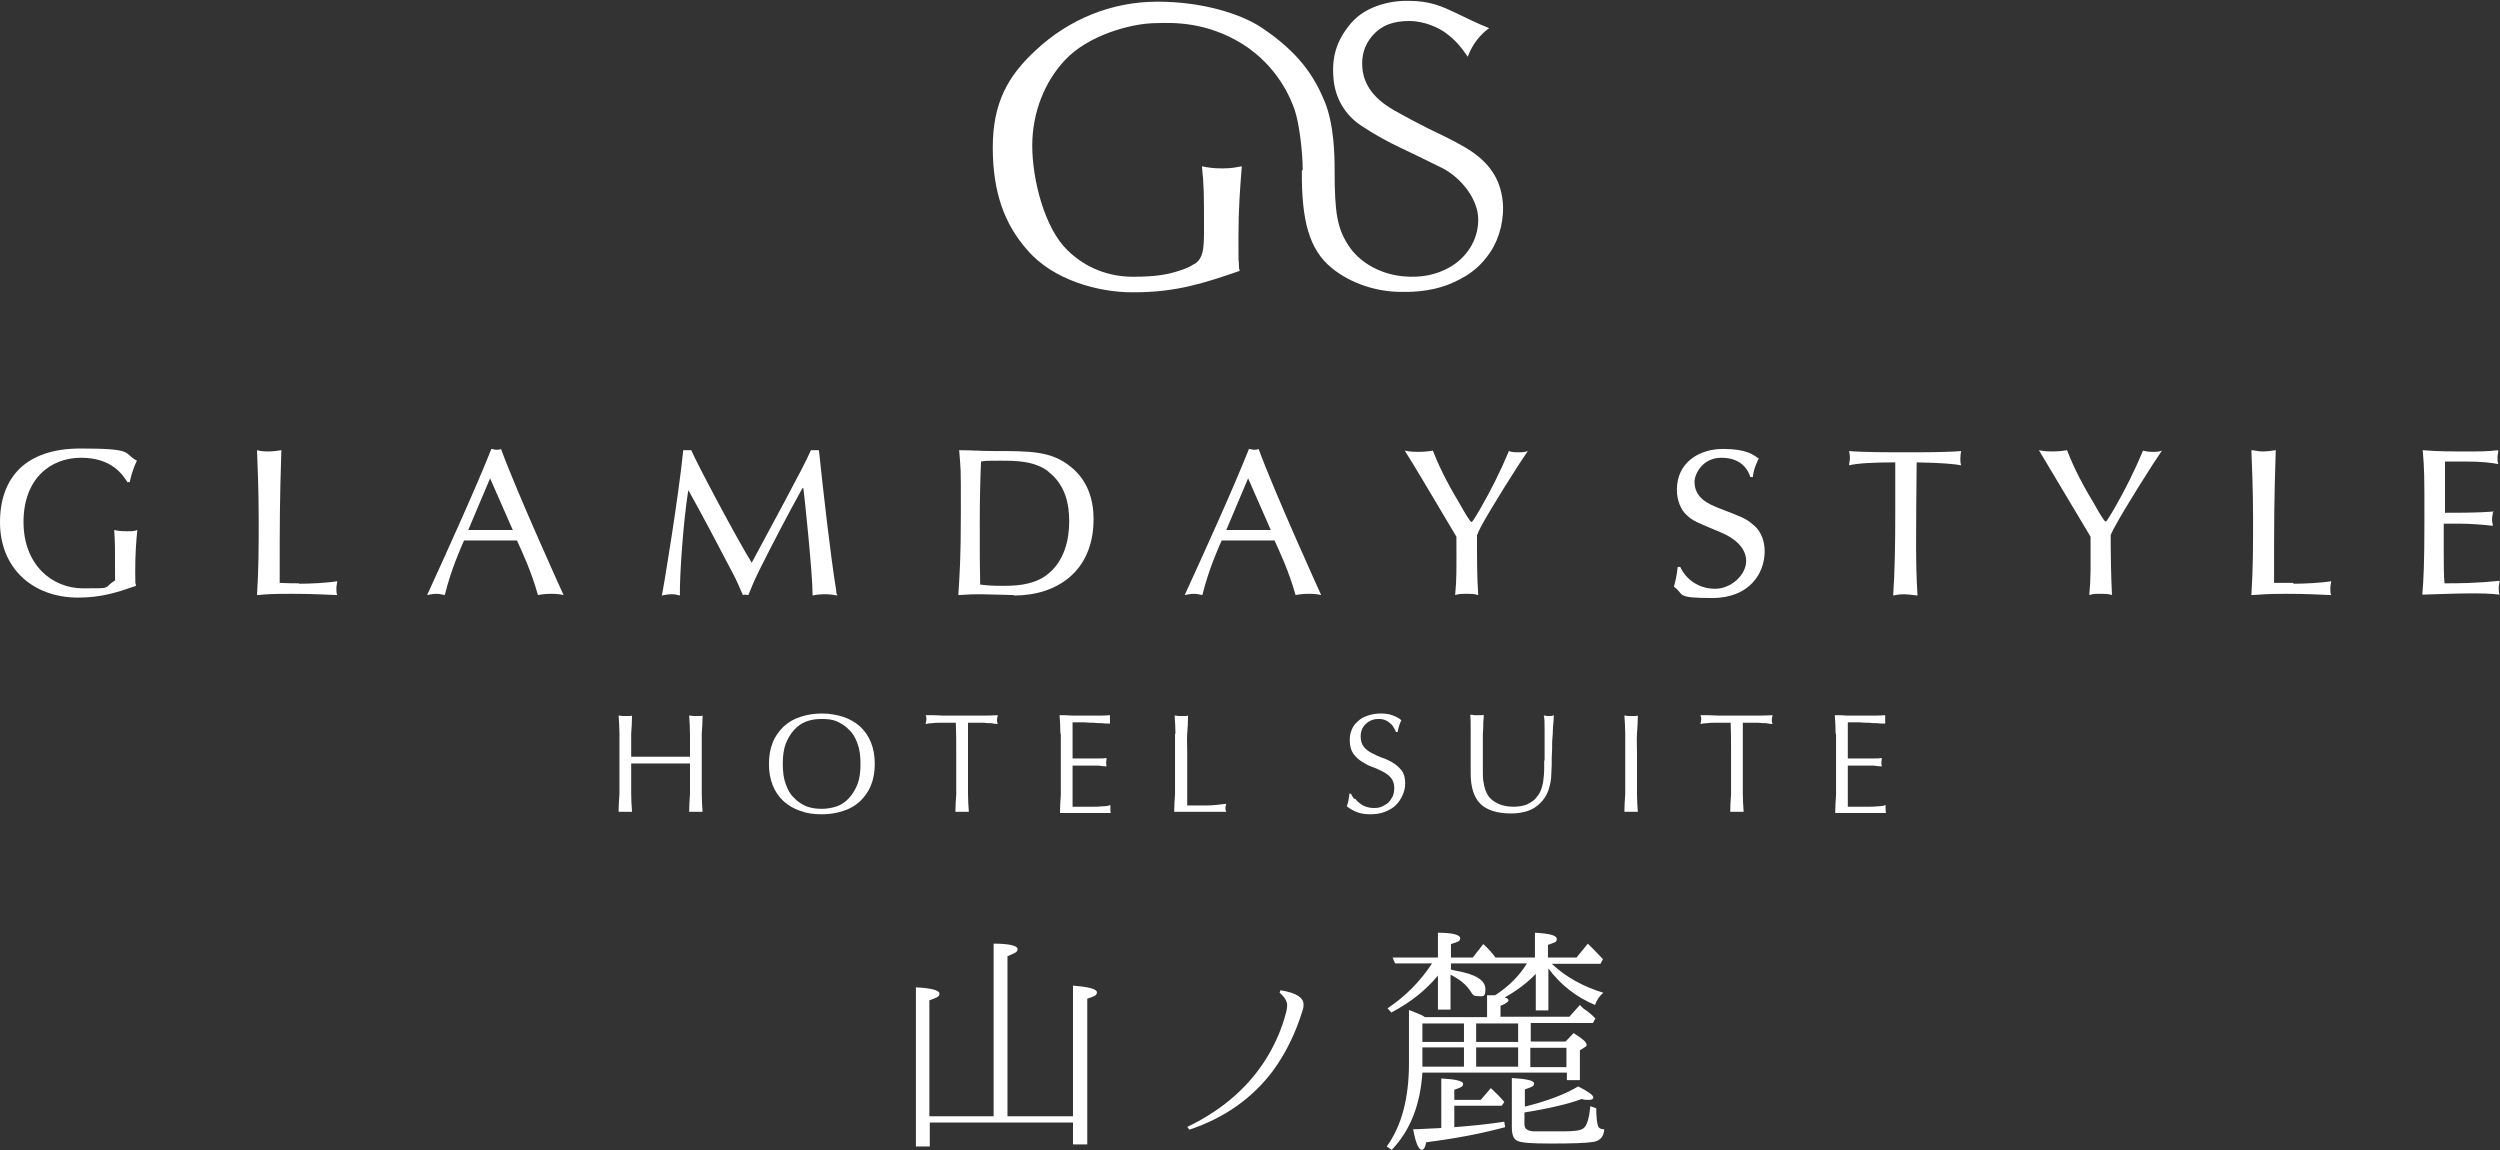 <?xml version="1.0" encoding="UTF-8"?>
<svg id="_レイヤー_1" xmlns="http://www.w3.org/2000/svg" version="1.1" viewBox="0 0 595.3 273.9">
  <rect x="0" y="0" width="595.3" height="273.9" fill="#333333" stroke="none"/>
  <!-- Generator: Adobe Illustrator 29.8.2, SVG Export Plug-In . SVG Version: 2.1.1 Build 3)  -->
  <defs>
    <style>
      .st0 {
        fill: #fff;
      }
    </style>
  </defs>
  <path class="st0" d="M221.3,265.8h15.3v-41.1c3.8,0,5.7.5,5.7,1.3s-.8,1-2.4,1.7v38.1h15.6v-31.1c3.8.3,5.7.8,5.7,1.6s-.8,1-2.3,1.5v34.7h-3.4v-5.2h-34.1v5.7h-3.3v-37.9c3.7.2,5.6.7,5.6,1.5s-.8,1-2.4,1.6v27.7h0Z"/>
  <path class="st0" d="M282.8,268.3c8.7-4.2,15.1-10,19.3-17.2,1.8-3.1,3.1-6.2,4-9.5.3-1,.4-1.8.4-2.2,0-1-.6-2-1.8-3l.2-.6c3.8.6,5.6,1.8,5.5,3.5,0,.2,0,.6-.2,1.2-1.7,5.6-4.1,10.4-7.1,14.5-4.9,6.5-11.5,11.2-19.9,14l-.5-.7h.1Z"/>
  <path class="st0" d="M339.1,242.2h15v-5.2h1.9c3.1-2,5.7-4.5,7.6-7.6h-18.1v1.5c.3,0,.6.1.9.2,4.9.8,7.3,2.3,7.3,4.4s-.6,1.7-1.8,1.7-1.2-.4-1.7-1.1c-1-1.6-2.6-2.9-4.8-4v8.3h-3v-8.1c-2.8,3.4-6.5,6.4-11.1,8.8l-.9-1c4.2-2.8,7.8-6.4,10.6-10.7h-8.8l-.6-1.4h10.8v-5.9c3.5,0,5.3.5,5.3,1.3s-.7.9-2.2,1.4v3.2h5.2l2.5-3.2c1.2,1.1,2.2,2.2,2.9,3.2h9.4v-5.9c3.4.2,5.2.6,5.2,1.5s-.7.8-2.1,1.4v3h6.8l2.7-3.3c.9.9,2.1,2.1,3.6,3.7l-.6,1.1h-11.6c3.3,3.1,7.4,5.4,12.3,6.9-1,.8-1.6,1.8-2,2.9-4.5-1.9-8.2-4.8-11.1-8.7v10h-3v-8.7c-2,2.1-4.5,4-7.4,5.6.6.2.9.4.9.7s-.6.8-1.9,1.3v2.6h16.4l2.5-2.8c.1.1.3.3.5.5.3.3.5.5.7.6.5.3,1.4,1,2.5,2.1l-.6,1.1h-14.8v4.4h8.3l1.9-2c2.1,1.3,3.1,2.2,3.1,2.7s-.2.5-.5.7l-1.1.7v7.1h-3.1v-1.8h-34.4c-.5,7.7-2.9,13.8-7.3,18.4l-1.2-.8c3.5-4.8,5.3-11.4,5.3-19.8v-12.7c1.6.6,2.9,1.1,3.7,1.6M346.3,263.3v5.1c4-.3,8-.7,11.9-1.3l.2,1.3c-5.5,1.5-11.8,2.7-18.8,3.6-.2,1.2-.6,1.8-1,1.8-.8,0-1.5-1.6-2.1-4.9,1.7,0,3.9-.2,6.7-.3v-11.8c3.5.2,5.2.6,5.2,1.3s-.7.9-2.1,1.4v2.4h6.3l2.4-2.8c1.2,1.1,2.3,2.2,3.2,3.3l-.6.9h-11.3ZM338.7,248.1h9.9v-4.4h-9.9v4.4ZM338.7,249.4v4.6h9.9v-4.6h-9.9ZM351.5,248.1h10v-4.4h-10v4.4ZM361.5,249.4h-10v4.6h10v-4.6ZM363.1,263.5c5.3-1.3,9.5-2.9,12.7-4.8,2.4,1.2,3.6,2.1,3.6,2.6s-.4.6-1.3.6-.5,0-1.5-.2c-2.9,1.1-7.4,2.2-13.6,3.2v2.8c0,1.1.7,1.6,2.2,1.7h6.9c2.7,0,4.3-.2,4.9-.7.9-.6,1.4-2.4,1.7-5.3l1.4.5c0,2.3.2,3.8.5,4.4.2.4.7.6,1.4.6-.1,1.7-.9,2.7-2.5,3-1.8.3-5.2.4-10.2.4s-6.9-.2-7.9-.6-1.4-1.5-1.4-3.3v-11.7c3.5.2,5.3.6,5.3,1.3s-.7.9-2.2,1.4v4.2h0ZM364.4,254.1h8.6v-4.6h-8.6v4.6Z"/>
  <path class="st0" d="M310.2,40.5c0-4.3-.8-11-1.9-14.3-.9-2.6-3.9-10.3-12.4-15.7-8.7-5.4-16.7-5.1-20.4-5-6.5,0-16.6,3.1-21.9,8.8-4.8,5.1-7.8,12.4-7.8,20.4s2.9,19.6,8.4,24.9c4.4,4.3,9.9,6.3,15.6,6.3s8.5-.6,11.2-1.5c1.3-.4,2.4-.9,3.3-1.5.1,0,.3-.2.4-.2,1.7-1.3,2-3.2,2-7.6h0c0-9,0-10.8-.5-15.5,1.4.3,2.7.5,5,.5s3.2-.3,4.5-.5c-.4,5-.8,10.2-.8,16.7s0,5.2.1,6.4c0,.6,0,1.2.2,1.8-8.4,2.9-15.1,5.1-25.1,5.1h-.6c-7.9,0-18.8-2.9-24.9-10.1-5.4-6.1-8.2-13.7-8.2-24.4s3.7-17.1,10.2-23.1c8-7.5,18.2-11.6,29-11.6s19.8,2.9,24.7,6.1c9,6,12.6,11.6,15.1,17.6,2.3,5.5,2.4,13.1,2.4,16.4,0,10.2.6,13.9,3.4,18.1,2.3,3.5,6.9,6.6,12.9,7.2,4.5.4,7.9-.4,11-2.1,4.1-2.3,6.9-6.5,6.9-11.4s-4.1-10-8.6-12.3c-4.6-2.3-7.4-3.6-10.1-4.9-2.5-1.2-5.6-2.8-9.2-5.2-3.9-2.6-6.3-6.7-6.6-11.6-.4-5.3,1.1-9.2,4.4-13,3.2-3.6,8.7-5.2,13.5-5.1,5.2,0,8.1,1.4,11.1,2.8,3,1.4,4.8,2.4,8.1,3.7-2,1.4-4,3.8-5.1,6.8-1.8-2.6-3-4-5.3-5.7-1.5-1.1-4.9-2.8-8.6-2.8s-6.5.9-8.8,3.5c-2,2.3-2.6,4.9-2.4,7.6.4,5.4,4.6,8.5,7.8,10.3,3.1,1.7,4.9,2.7,7.7,4.1,3.4,1.7,5.2,2.4,9,4.6,5.9,3.5,8.3,7.6,8.9,12.6.5,4.3-.7,9-2.9,12.3-2.1,3.1-4.5,5.3-8.7,7.2-4,1.9-8.7,2.4-12.6,2.3-5.8,0-12-2-16.5-5.7-5.4-4.4-7.2-11.4-7.1-23.2"/>
  <path class="st0" d="M30.4,114.9c-1.2-1.9-3.8-5.9-11.1-5.9s-13.7,5-13.7,15.3,6.9,15.8,14.2,15.8,4.6,0,7.6-1.9c0-7.9,0-8.8-.2-12,.8.2,1.6.3,2.9.3s1.9,0,2.6-.3c-.3,2.9-.5,6-.5,9.7s0,2.5.2,3.6c-4.6,1.6-8.3,2.8-13.8,2.8-11,0-18.6-7.2-18.6-17.9s6.1-17.6,19.2-17.6,10,1.1,13.4,2.9c-1.1,2.3-1.5,4.1-1.7,5.1h-.5,0Z"/>
  <path class="st0" d="M71.3,139c2.5,0,6.7-.2,9-.6,0,.5-.2,1-.2,1.6s0,1.3.2,1.7c-3.2-.1-5.3-.3-10.8-.3s-5.6.1-8.3.3c.4-6.4.4-11.6.4-18.2s-.3-14.1-.4-16.3c.8.2,1.4.3,2.7.3s2.2-.2,3.1-.3c-.4,12.7-.4,16.1-.4,31.6,2.4.1,3.4.1,4.6.1"/>
  <path class="st0" d="M110.5,128.7c-1,2.3-3,6.7-4.6,13-.6-.1-1.1-.3-2-.3s-1.5.2-2.2.3c4.4-9.6,11.8-25.9,15.3-34.8.4,0,.7.2,1.2.2s.7,0,1.1-.2c3.8,10.4,14.8,34.6,14.9,34.8-.8-.2-1.7-.3-2.9-.3s-2.2.1-3.2.3c-1.7-6-3.8-10.3-5-13h-12.6ZM116.7,113.9l-5.2,12.3h10.6l-5.4-12.3Z"/>
  <path class="st0" d="M191.1,116.2c-3.6,6.5-7,13-10.3,19.6-1.5,3.1-2,4.4-2.6,5.9-.2,0-.5-.1-.7-.1s-.4,0-.6.1c-.9-2-1.4-3.3-2.3-5-3.5-6.7-7.5-14.3-10.7-20-1.2,7.4-2.1,20.6-2,25.1-.8-.2-1.3-.3-1.9-.3-1,0-1.9.2-2.4.3.5-2.3,4-23.7,5.1-34.6h1.9c1.4,3.3,11.2,21.7,14.4,26.8,8-14.9,8.9-16.5,11.8-22.1,1.2-2.3,1.4-2.8,2.3-4.7h1.9c1.1,10.5,2.8,25.3,4.1,33.3,0,.3,0,.7.3,1.3-1.3-.2-1.9-.3-2.8-.3-1.4,0-2.2.1-3.1.3,0-5.3-2-24.2-2.2-25.5"/>
  <path class="st0" d="M241.4,141.7c-.5,0-6.6-.2-7.9-.2s-2.5,0-5.3.2c.3-5,.6-8.5.6-19.9s0-9.3-.4-14.6c2.7,0,5.4.2,8.2.2,8.9,0,13.7,0,18.3,3.7,4.3,3.4,5.5,8.2,5.5,12.5,0,12.6-8.9,18.2-18.9,18.2M249.7,112.3c-3.5-2.6-7.7-2.6-11.7-2.6s-2.8,0-4.4.2c-.2,4.6-.3,9.7-.3,14.2,0,9.1,0,10.1.1,15.1,1.7.2,2.9.3,5.3.3s6.9,0,10.3-2.4c4.6-3.3,5.6-8.9,5.6-12.9s-.8-8.7-5-11.9"/>
  <path class="st0" d="M290.9,128.7c-1,2.3-3,6.7-4.6,13-.6-.1-1.1-.3-2-.3s-1.5.2-2.2.3c4.4-9.6,11.8-25.9,15.3-34.8.4,0,.7.2,1.2.2s.7,0,1.1-.2c3.8,10.4,14.8,34.6,14.9,34.8-.8-.2-1.7-.3-2.9-.3s-2.2.1-3.2.3c-1.7-6-3.8-10.3-5-13h-12.6,0ZM297.2,113.9l-5.2,12.3h10.6l-5.4-12.3Z"/>
  <path class="st0" d="M352,141.7c-1-.3-1.8-.3-2.5-.3-1.5,0-2.2,0-3,.3.4-4.1.3-6.3.3-13.9-8.3-14-9.2-15.5-12.3-20.5,1.3.3,2.7.3,3.2.3,1.7,0,3-.2,3.5-.3,2,5.2,4.5,9.5,6.7,13.2,1,1.8,2.2,3.8,2.5,3.8s1.6-2.4,2-3c2.6-4.5,4.9-9.1,6.9-13.9.7.3,1.5.3,2.3.3s1.4,0,2.2-.3c-1.9,2.7-9.1,14.1-11.2,18.1-.4.8-.7,1.4-.9,2v2.7c0,1.9,0,7.6.3,11.5"/>
  <path class="st0" d="M416.8,113.6c-.6-1.9-2.3-4.6-6.9-4.6s-6.4,4-6.4,5.7c0,3.9,3.3,5.3,5.8,6.3,5.4,2.1,6.4,2.4,8.1,3.9,2.3,1.8,2.8,4.5,2.8,6.4,0,5.2-3.6,11.1-12.5,11.1s-6.5-.8-9.1-2.7c.7-2.5.8-4,.9-4.7h.6c1.4,3,4.4,5.2,8.3,5.2s7.4-3.4,7.4-6.6-2.8-5.5-6.2-6.9c-5.8-2.4-6.5-2.7-7.8-3.9-1.7-1.4-2.5-3.9-2.5-6.2,0-6.4,5.2-9.7,11-9.7s7.3,1.5,8.5,2.3c-.4.7-1.3,2.7-1.4,4.4h-.7.1Z"/>
  <path class="st0" d="M451.3,110.1c-5.2,0-8.9.2-11,.7,0-.5.2-1,.2-1.7s-.1-1.2-.2-1.7c3.1.3,9.5.3,13.4.3s10.2,0,13.3-.3c-.1.4-.2,1-.2,1.7s0,1.2.2,1.7c-1.5-.3-4.6-.6-10.6-.7,0,3.4-.1,6.9-.1,10.3,0,6-.2,13.8.3,21.4-1.7-.2-2.8-.3-3.2-.3-1.1,0-2.1.2-2.6.3.4-5.5.5-12.7.5-19.5v-12.2"/>
  <path class="st0" d="M503,141.7c-1-.3-1.8-.3-2.5-.3-1.5,0-2.2,0-3,.3.4-4.1.3-6.3.3-13.9-8.3-14-9.3-15.5-12.3-20.6,1.3.3,2.7.3,3.2.3,1.7,0,3-.2,3.5-.3,2,5.2,4.5,9.5,6.7,13.2,1,1.8,2.2,3.8,2.5,3.8s1.6-2.4,2-3c2.6-4.5,4.9-9.1,6.9-13.9.7.2,1.5.3,2.3.3s1.4,0,2.2-.3c-1.9,2.7-9.1,14.1-11.2,18.1-.5.8-.7,1.4-1,2v2.7c0,1.8.1,7.6.3,11.5"/>
  <path class="st0" d="M546.1,139c2.5,0,6.7-.2,9-.6,0,.4-.2.9-.2,1.6s0,1.3.2,1.7c-3.2-.1-5.3-.3-10.7-.3s-5.6.2-8.3.3c.4-6.4.4-11.6.4-18.2s-.3-14.1-.4-16.3c.8,0,1.4.3,2.7.3s2.2-.2,3.1-.3c-.4,12.7-.4,16.1-.4,31.6h4.6"/>
  <path class="st0" d="M593.6,122c0,.5-.2,1-.2,1.7s.2,1,.2,1.5c-2.6-.3-5.6-.5-7.7-.5h-4v6.5c0,2.1,0,6.4.2,7.7,3.2,0,7.2,0,13.1-.6,0,.5-.2,1-.2,1.7s0,1.1.2,1.6c-2.3-.3-4.6-.3-6.9-.3-3.8,0-7.7.2-11.5.3.3-3.7.5-7,.5-17.8s0-11.7-.4-16.6c3.5.3,6.9.3,10.4.3s5,0,7.6-.3c0,.5-.2,1.1-.2,1.7s0,1.1.2,1.6c-1.8-.3-3.6-.6-7.9-.6h-4.8v12.2c3.9,0,7.9,0,11.7-.3"/>
  <path class="st0" d="M164.3,174.7c0-1.4-.1-2.9-.2-4.3.3,0,.6,0,.8.1h1.6c.3,0,.5,0,.8-.1,0,1.5-.1,2.9-.2,4.3v14.4c0,1.4.1,2.8.2,4.2h-3.2c0-1.4.1-2.8.2-4.2v-7.3h-14v7.3c0,1.4.1,2.8.2,4.2h-3.2c0-1.4.1-2.8.2-4.2v-14.4c0-1.4-.1-2.9-.2-4.3.3,0,.6,0,.8.1h1.6c.3,0,.5,0,.8-.1,0,1.5-.1,2.9-.2,4.3v5.5h14v-5.5"/>
  <path class="st0" d="M183.1,181.9c0-1.9.3-3.6.9-5.1.6-1.5,1.5-2.7,2.6-3.8,1.1-1,2.4-1.8,4-2.3,1.5-.5,3.2-.8,5.1-.8s3.5.3,5.1.8c1.5.5,2.9,1.3,4,2.3s2,2.3,2.6,3.8.9,3.2.9,5.1-.3,3.6-.9,5.1-1.5,2.7-2.6,3.8c-1.1,1-2.4,1.8-4,2.3-1.5.5-3.2.8-5.1.8s-3.5-.2-5.1-.8c-1.5-.5-2.9-1.3-4-2.3s-2-2.3-2.6-3.8-.9-3.2-.9-5.1M204.9,181.9c0-1.9-.2-3.5-.7-4.8-.5-1.4-1.1-2.5-2-3.3-.8-.9-1.8-1.5-2.9-2s-2.3-.6-3.7-.6-2.5.2-3.6.6c-1.1.4-2.1,1.1-2.9,2-.8.9-1.5,2-2,3.3s-.7,2.9-.7,4.8.2,3.5.7,4.8c.5,1.4,1.1,2.5,2,3.3.8.9,1.8,1.5,2.9,2,1.1.4,2.3.6,3.6.6s2.5-.2,3.7-.6c1.1-.4,2.1-1.1,2.9-2,.8-.9,1.5-2,2-3.3s.7-2.9.7-4.8"/>
  <path class="st0" d="M227.5,172.1h-3.7c-.6,0-1.2,0-1.8.1-.6,0-1.1.1-1.6.2.1-.4.2-.8.2-1.1s0-.6-.2-1c1.5,0,2.9,0,4.3.1h8.6c1.4,0,2.8,0,4.3-.1-.1.4-.2.8-.2,1.1s0,.6.2,1c-.5,0-1-.1-1.6-.2-.6,0-1.2,0-1.8-.1h-3.7v17c0,1.4.1,2.8.2,4.2h-3.2c0-1.4.1-2.8.2-4.2v-10.1c0-2.3,0-4.6-.1-6.9"/>
  <path class="st0" d="M252.5,174.6c0-1.4-.1-2.9-.2-4.3,1,0,2,0,3,.1h6c1,0,2,0,3-.1v2c-.7,0-1.4,0-2-.1-.6,0-1.2,0-1.9-.1-.7,0-1.4,0-2.2-.1h-2.8v8.6h6.5c.5,0,1.1,0,1.6-.1,0,.3-.1.7-.1,1s0,.7.1,1c-.6,0-1.3-.1-2-.2h-6.1v9.8h4.8c.8,0,1.6,0,2.3-.1.7,0,1.4-.1,1.9-.3v1c0,.4,0,.6.1.9h-12.1c0-1.4.1-2.8.2-4.3v-14.4"/>
  <path class="st0" d="M279.9,174.7c0-1.4-.1-2.9-.2-4.3.3,0,.6,0,.8.1h1.6c.3,0,.5,0,.8-.1,0,1.5-.1,2.9-.2,4.3s0,2.9,0,4.3v12.8h4.6c1.4,0,3-.2,4.7-.4-.1.4-.2.7-.2,1s0,.5.2.9h-12.4c0-1.4.1-2.8.2-4.2v-14.4"/>
  <path class="st0" d="M322.7,190.2c.3.4.7.8,1.1,1.1s.9.6,1.5.8,1.2.3,1.9.3,1.4-.1,2-.4,1.1-.6,1.5-1,.7-1,1-1.5c.2-.6.3-1.2.3-1.9,0-1-.3-1.8-.8-2.4-.5-.6-1.2-1.1-2-1.5s-1.6-.8-2.5-1.1-1.7-.8-2.5-1.3-1.4-1.1-2-1.9c-.5-.8-.8-1.8-.8-3.1s.2-1.8.5-2.6.8-1.4,1.5-2c.6-.6,1.4-1,2.3-1.3s1.9-.5,3-.5,2,.1,2.8.4c.8.3,1.5.6,2.2,1.2-.2.4-.4.8-.5,1.2s-.3,1-.4,1.6h-.4c-.1-.3-.3-.7-.5-1-.2-.4-.4-.7-.8-1-.3-.3-.7-.6-1.2-.8-.4-.2-1-.3-1.6-.3s-1.2.1-1.7.3-1,.5-1.4.9-.7.8-.9,1.3c-.2.5-.3,1.1-.3,1.7,0,1,.3,1.9.8,2.5s1.2,1.1,2,1.5,1.6.8,2.5,1.1,1.7.7,2.5,1.2,1.4,1.1,2,1.8c.5.7.8,1.7.8,2.9s-.2,2-.6,2.9-.9,1.7-1.6,2.4-1.6,1.2-2.6,1.6c-1,.4-2.2.6-3.5.6s-2.5-.2-3.4-.6c-.9-.4-1.6-.8-2.2-1.3.2-.5.3-1,.4-1.4,0-.4.2-.9.2-1.6h.4c.2.4.4.8.7,1.2"/>
  <path class="st0" d="M367.8,181.2v-7.3c0-1.7,0-2.9-.2-3.5.2,0,.5,0,.7.1h.7c.3,0,.6,0,1-.2,0,.8-.1,1.7-.2,2.8,0,1.1-.1,2.2-.2,3.5,0,1.2,0,2.5-.1,3.8,0,1.3,0,2.6-.1,3.8,0,1.5-.3,2.8-.7,4-.4,1.2-1.1,2.2-1.9,3s-1.8,1.5-3,1.9-2.5.6-4,.6c-3.3,0-5.8-.8-7.3-2.3s-2.3-3.9-2.3-7.2,0-2,0-2.8v-7.5c0-1.4,0-2.7-.1-3.7.3,0,.6,0,.9.1h1.6c.2,0,.5,0,.7-.1,0,.5,0,1.1-.1,1.9,0,.8,0,1.7-.1,2.7v9.2c0,.8,0,1.6.2,2.4.1.8.3,1.5.6,2.2.3.7.7,1.3,1.3,1.8s1.3.9,2.1,1.2c.8.3,1.9.5,3.1.5s2.3-.2,3.1-.5c.8-.4,1.5-.8,2.1-1.4.5-.6,1-1.2,1.3-2s.5-1.5.6-2.4.2-1.6.2-2.5v-2.3"/>
  <path class="st0" d="M387,174.7c0-1.4-.1-2.9-.2-4.3.3,0,.6,0,.8.1h1.6c.3,0,.5,0,.8-.1,0,1.5-.1,2.9-.2,4.3s0,2.9,0,4.3v10.1c0,1.4.1,2.8.2,4.2h-3.2c0-1.4.1-2.8.2-4.2v-14.4"/>
  <path class="st0" d="M412,172.1h-3.7c-.6,0-1.2,0-1.8.1-.6,0-1.1.1-1.6.2.1-.4.2-.8.2-1.1s0-.6-.2-1c1.5,0,2.9,0,4.3.1h8.6c1.4,0,2.8,0,4.3-.1-.1.4-.2.8-.2,1.1s0,.6.2,1c-.5,0-1-.1-1.6-.2-.6,0-1.2,0-1.8-.1h-3.7v17c0,1.4.1,2.8.2,4.2h-3.2c0-1.4.1-2.8.2-4.2v-10.1c0-2.3,0-4.6-.1-6.9"/>
  <path class="st0" d="M437.1,174.6c0-1.4-.1-2.9-.2-4.3,1,0,2,0,3,.1h6c1,0,2,0,3-.1v2c-.7,0-1.4,0-2-.1-.6,0-1.2,0-1.9-.1-.7,0-1.4,0-2.2-.1h-2.8v8.6h6.5c.5,0,1.1,0,1.6-.1,0,.3-.1.7-.1,1s0,.7.1,1c-.6,0-1.3-.1-2-.2h-6.1v9.8h4.8c.8,0,1.6,0,2.3-.1.7,0,1.4-.1,1.9-.3v1c0,.4,0,.6.1.9h-12.1c0-1.4.1-2.8.2-4.3v-14.4"/>
</svg>